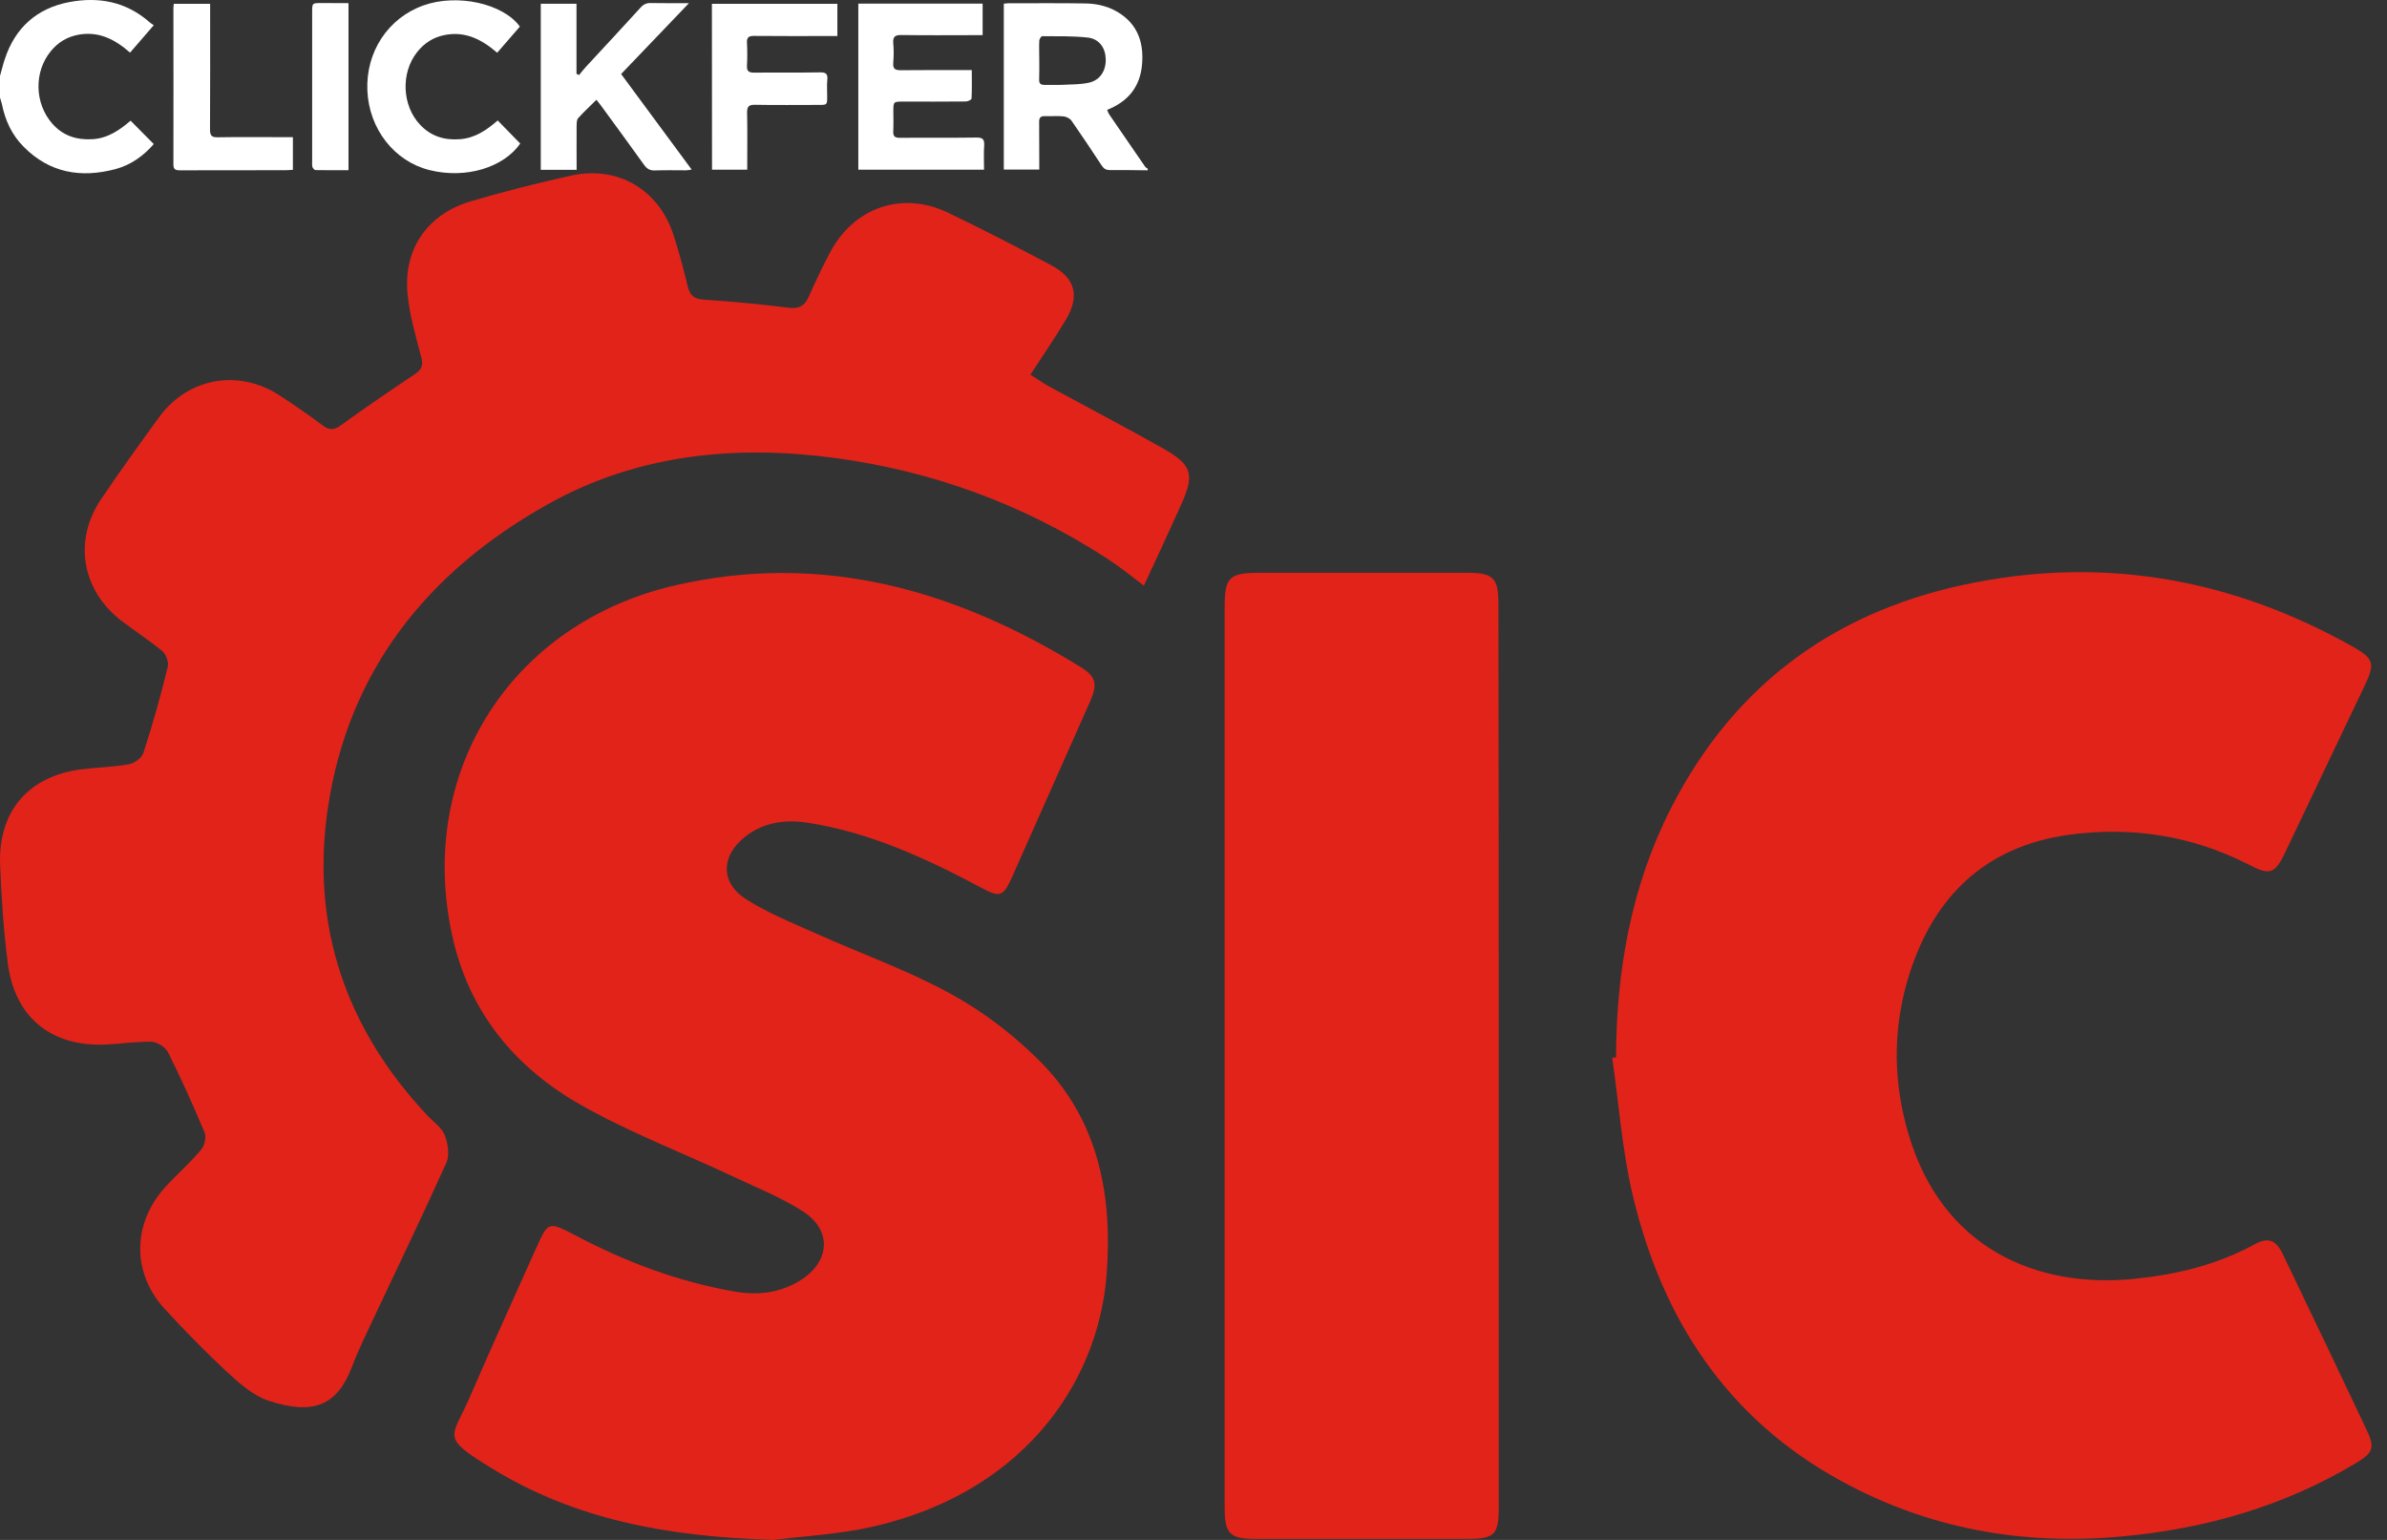 <svg width="62" height="40" viewBox="0 0 62 40" fill="none" xmlns="http://www.w3.org/2000/svg">
<rect x="0" y="0" width="62" height="40" fill="#333333" stroke="none"/>
<path d="M29.809 4.424C29.485 4.421 29.16 4.414 28.832 4.418C28.733 4.418 28.673 4.388 28.617 4.302C28.359 3.911 28.1 3.52 27.832 3.136C27.789 3.076 27.696 3.03 27.623 3.023C27.464 3.007 27.302 3.023 27.143 3.017C27.027 3.013 26.987 3.06 26.991 3.172C26.994 3.513 26.994 3.858 26.994 4.199C26.994 4.265 26.994 4.328 26.994 4.404C26.679 4.404 26.381 4.404 26.073 4.404C26.073 2.977 26.073 1.539 26.073 0.095C26.116 0.092 26.156 0.085 26.192 0.085C26.855 0.085 27.517 0.079 28.18 0.089C28.521 0.092 28.849 0.178 29.13 0.377C29.578 0.695 29.707 1.152 29.664 1.669C29.617 2.248 29.306 2.636 28.756 2.854C28.776 2.901 28.789 2.94 28.812 2.974C29.12 3.424 29.428 3.874 29.74 4.325C29.756 4.348 29.786 4.365 29.813 4.385C29.809 4.401 29.809 4.414 29.809 4.424ZM26.994 1.553C26.991 1.553 26.991 1.553 26.994 1.553C26.994 1.725 26.997 1.894 26.991 2.066C26.987 2.165 27.027 2.205 27.127 2.205C27.292 2.202 27.458 2.212 27.623 2.202C27.842 2.192 28.067 2.195 28.279 2.149C28.571 2.086 28.73 1.838 28.72 1.533C28.713 1.245 28.551 1.01 28.256 0.976C27.865 0.933 27.464 0.943 27.07 0.94C27.044 0.94 26.997 1.013 26.994 1.056C26.987 1.225 26.994 1.39 26.994 1.553Z" fill="white"/>
<path d="M0 1.973C0.043 1.827 0.076 1.678 0.126 1.532C0.394 0.718 0.961 0.214 1.795 0.055C2.56 -0.091 3.276 0.042 3.882 0.575C3.912 0.602 3.945 0.622 3.994 0.655C3.779 0.903 3.584 1.128 3.378 1.367C2.991 1.026 2.57 0.807 2.047 0.9C1.752 0.953 1.51 1.095 1.322 1.327C0.878 1.864 0.894 2.685 1.361 3.215C1.636 3.526 1.987 3.639 2.398 3.616C2.802 3.593 3.11 3.377 3.392 3.135C3.594 3.341 3.789 3.533 3.994 3.742C3.733 4.043 3.405 4.285 2.994 4.394C2.1 4.629 1.288 4.493 0.616 3.814C0.308 3.506 0.136 3.129 0.05 2.708C0.036 2.649 0.017 2.592 0 2.536C0 2.347 0 2.162 0 1.973Z" fill="white"/>
<path d="M25.559 4.408C24.46 4.408 23.387 4.408 22.294 4.408C22.294 2.974 22.294 1.539 22.294 0.095C23.367 0.095 24.44 0.095 25.523 0.095C25.523 0.367 25.523 0.629 25.523 0.913C25.45 0.913 25.387 0.913 25.324 0.913C24.688 0.913 24.056 0.92 23.42 0.91C23.258 0.907 23.188 0.943 23.201 1.119C23.218 1.288 23.215 1.463 23.201 1.632C23.188 1.794 23.254 1.824 23.4 1.824C23.94 1.818 24.483 1.821 25.023 1.821C25.089 1.821 25.152 1.821 25.241 1.821C25.241 2.076 25.248 2.318 25.235 2.56C25.235 2.589 25.142 2.636 25.089 2.636C24.549 2.642 24.006 2.639 23.466 2.639C23.204 2.639 23.204 2.639 23.204 2.897C23.204 3.07 23.211 3.239 23.201 3.411C23.195 3.543 23.244 3.58 23.373 3.58C24.036 3.573 24.698 3.583 25.361 3.573C25.523 3.57 25.573 3.619 25.563 3.778C25.549 3.98 25.559 4.186 25.559 4.408Z" fill="white"/>
<path d="M15.04 1.95C15.103 1.874 15.159 1.798 15.226 1.728C15.696 1.218 16.173 0.711 16.64 0.195C16.719 0.108 16.799 0.075 16.911 0.079C17.223 0.085 17.534 0.082 17.895 0.082C17.289 0.718 16.716 1.317 16.133 1.923C16.742 2.751 17.345 3.566 17.965 4.404C17.902 4.414 17.862 4.424 17.822 4.424C17.551 4.424 17.282 4.417 17.011 4.427C16.878 4.434 16.799 4.381 16.726 4.278C16.355 3.758 15.974 3.242 15.597 2.725C15.563 2.682 15.53 2.642 15.491 2.592C15.325 2.758 15.163 2.907 15.017 3.069C14.98 3.109 14.98 3.192 14.977 3.258C14.974 3.639 14.977 4.02 14.977 4.411C14.662 4.411 14.361 4.411 14.046 4.411C14.046 2.977 14.046 1.543 14.046 0.098C14.345 0.098 14.646 0.098 14.974 0.098C14.974 0.705 14.974 1.314 14.974 1.92C15 1.927 15.02 1.94 15.04 1.95Z" fill="white"/>
<path d="M12.927 3.129C13.126 3.331 13.318 3.53 13.513 3.729C13.083 4.345 12.112 4.656 11.155 4.418C10.241 4.189 9.585 3.351 9.542 2.351C9.499 1.347 10.082 0.463 11.006 0.138C11.874 -0.17 13.069 0.089 13.503 0.691C13.311 0.91 13.119 1.135 12.914 1.37C12.513 1.023 12.082 0.804 11.549 0.91C11.258 0.966 11.019 1.119 10.834 1.354C10.406 1.894 10.44 2.742 10.913 3.242C11.195 3.54 11.539 3.646 11.947 3.616C12.344 3.586 12.646 3.374 12.927 3.129Z" fill="white"/>
<path d="M18.491 0.099C19.578 0.099 20.657 0.099 21.75 0.099C21.75 0.373 21.75 0.645 21.75 0.936C21.681 0.936 21.614 0.936 21.548 0.936C20.892 0.936 20.233 0.94 19.578 0.933C19.439 0.933 19.395 0.98 19.402 1.112C19.412 1.311 19.412 1.509 19.402 1.708C19.395 1.847 19.448 1.887 19.584 1.887C20.157 1.88 20.733 1.89 21.306 1.88C21.456 1.877 21.502 1.923 21.489 2.069C21.475 2.212 21.485 2.357 21.485 2.5C21.485 2.725 21.485 2.725 21.267 2.725C20.714 2.725 20.164 2.732 19.611 2.722C19.452 2.718 19.402 2.768 19.405 2.927C19.415 3.358 19.409 3.788 19.409 4.219C19.409 4.278 19.409 4.338 19.409 4.408C19.097 4.408 18.803 4.408 18.494 4.408C18.491 2.97 18.491 1.539 18.491 0.099Z" fill="white"/>
<path d="M7.608 3.563C7.608 3.858 7.608 4.126 7.608 4.411C7.542 4.414 7.485 4.421 7.426 4.421C6.511 4.421 5.594 4.421 4.68 4.424C4.561 4.424 4.501 4.404 4.504 4.265C4.508 2.914 4.504 1.562 4.504 0.211C4.504 0.178 4.511 0.145 4.514 0.099C4.822 0.099 5.127 0.099 5.458 0.099C5.458 0.161 5.458 0.224 5.458 0.287C5.458 1.314 5.461 2.338 5.455 3.364C5.455 3.523 5.498 3.57 5.657 3.566C6.237 3.556 6.816 3.563 7.392 3.563C7.459 3.563 7.525 3.563 7.608 3.563Z" fill="white"/>
<path d="M9.052 0.082C9.052 1.536 9.052 2.967 9.052 4.421C8.761 4.421 8.479 4.424 8.194 4.418C8.168 4.418 8.125 4.371 8.115 4.338C8.101 4.285 8.108 4.229 8.108 4.172C8.108 2.887 8.108 1.602 8.108 0.317C8.108 0.079 8.108 0.079 8.353 0.079C8.582 0.082 8.814 0.082 9.052 0.082Z" fill="white"/>
<path d="M20.085 40C17.279 39.917 14.914 39.45 12.791 38.151C11.417 37.31 11.733 37.377 12.208 36.278C12.774 34.971 13.366 33.672 13.948 32.373C14.232 31.74 14.256 31.732 14.898 32.065C16.213 32.764 17.595 33.289 19.069 33.547C19.677 33.655 20.26 33.589 20.793 33.255C21.559 32.773 21.617 31.965 20.868 31.474C20.302 31.107 19.669 30.857 19.052 30.566C17.729 29.942 16.346 29.417 15.072 28.692C13.374 27.727 12.183 26.286 11.75 24.321C10.809 20.066 13.266 16.186 17.545 15.203C21.359 14.329 24.814 15.32 28.054 17.318C28.478 17.576 28.512 17.768 28.312 18.226C27.637 19.741 26.963 21.265 26.288 22.781C26.055 23.297 25.972 23.322 25.481 23.055C24.057 22.298 22.6 21.623 20.993 21.373C20.418 21.282 19.852 21.349 19.369 21.723C18.72 22.223 18.703 22.93 19.386 23.363C19.952 23.721 20.593 23.98 21.209 24.254C22.358 24.771 23.557 25.195 24.656 25.795C25.489 26.244 26.272 26.836 26.946 27.502C28.512 29.026 28.903 30.991 28.745 33.089C28.528 36.003 26.463 38.926 22.341 39.725C21.484 39.875 20.61 39.933 20.085 40Z" fill="#E2231A"/>
<path d="M29.711 15.212C29.361 14.945 29.061 14.704 28.737 14.496C26.588 13.105 24.232 12.239 21.701 11.898C19.103 11.548 16.547 11.798 14.232 13.097C11.118 14.837 9.036 17.418 8.511 21.024C8.07 24.071 8.994 26.744 11.117 28.992C11.267 29.15 11.476 29.292 11.55 29.483C11.634 29.7 11.684 30.008 11.592 30.208C10.984 31.557 10.343 32.889 9.71 34.23C9.519 34.646 9.311 35.054 9.152 35.479C8.769 36.503 8.153 36.769 6.979 36.386C6.58 36.253 6.222 35.937 5.905 35.645C5.347 35.129 4.814 34.579 4.298 34.022C3.432 33.097 3.424 31.815 4.273 30.857C4.581 30.516 4.931 30.216 5.222 29.866C5.314 29.767 5.364 29.533 5.314 29.417C5.022 28.717 4.706 28.018 4.365 27.335C4.298 27.202 4.09 27.069 3.94 27.06C3.524 27.052 3.107 27.119 2.699 27.135C1.301 27.177 0.376 26.403 0.201 25.012C0.093 24.163 0.035 23.297 0.002 22.439C-0.04 21.057 0.751 20.158 2.117 19.983C2.533 19.933 2.949 19.925 3.357 19.85C3.499 19.825 3.682 19.683 3.724 19.558C3.965 18.825 4.173 18.076 4.356 17.327C4.39 17.202 4.315 17.002 4.223 16.919C3.882 16.636 3.507 16.394 3.157 16.128C2.117 15.328 1.9 14.029 2.633 12.955C3.124 12.231 3.632 11.523 4.148 10.815C4.898 9.808 6.197 9.583 7.254 10.266C7.637 10.515 8.012 10.774 8.378 11.048C8.545 11.173 8.67 11.182 8.853 11.048C9.486 10.59 10.118 10.158 10.768 9.724C10.943 9.608 11.001 9.5 10.943 9.283C10.801 8.734 10.635 8.184 10.585 7.626C10.476 6.452 11.118 5.545 12.258 5.22C13.108 4.97 13.965 4.754 14.831 4.562C16.047 4.296 17.113 4.92 17.496 6.111C17.637 6.544 17.754 6.985 17.862 7.435C17.92 7.676 18.029 7.768 18.287 7.784C19.02 7.834 19.752 7.901 20.477 7.993C20.743 8.026 20.893 7.959 21.001 7.718C21.176 7.326 21.359 6.935 21.559 6.56C22.184 5.378 23.441 4.953 24.632 5.528C25.531 5.961 26.422 6.419 27.296 6.885C27.929 7.218 28.054 7.684 27.687 8.301C27.404 8.775 27.088 9.233 26.763 9.733C26.971 9.866 27.154 9.991 27.346 10.091C28.295 10.607 29.253 11.107 30.194 11.64C30.968 12.073 31.035 12.314 30.677 13.113C30.369 13.796 30.052 14.487 29.711 15.212Z" fill="#E2231A"/>
<path d="M41.975 27.468C41.984 25.212 42.367 23.03 43.399 20.999C45.065 17.726 47.754 15.811 51.309 15.128C54.748 14.462 58.004 15.062 61.06 16.769C61.676 17.11 61.701 17.227 61.401 17.851C60.718 19.275 60.044 20.699 59.361 22.131C59.087 22.706 58.962 22.747 58.404 22.456C56.938 21.706 55.373 21.465 53.758 21.681C51.518 21.981 50.16 23.355 49.544 25.47C49.161 26.786 49.178 28.134 49.569 29.45C50.444 32.439 52.908 33.464 55.406 33.222C56.505 33.114 57.563 32.864 58.545 32.331C58.92 32.123 59.12 32.206 59.303 32.597C60.027 34.105 60.752 35.62 61.468 37.136C61.693 37.61 61.643 37.735 61.185 38.01C59.32 39.126 57.288 39.708 55.131 39.908C52.55 40.15 50.102 39.717 47.821 38.468C44.865 36.852 43.183 34.279 42.417 31.082C42.134 29.908 42.05 28.676 41.876 27.477C41.909 27.477 41.942 27.468 41.975 27.468Z" fill="#E2231A"/>
<path d="M38.928 27.493C38.928 31.373 38.928 35.262 38.928 39.142C38.928 39.875 38.828 39.975 38.079 39.975C36.264 39.975 34.448 39.975 32.625 39.975C31.934 39.975 31.809 39.842 31.809 39.142C31.809 31.349 31.809 23.555 31.809 15.761C31.809 14.995 31.934 14.879 32.708 14.879C34.515 14.879 36.313 14.879 38.12 14.879C38.786 14.879 38.92 15.012 38.92 15.686C38.928 19.616 38.928 23.555 38.928 27.493Z" fill="#E2231A"/>
</svg>
